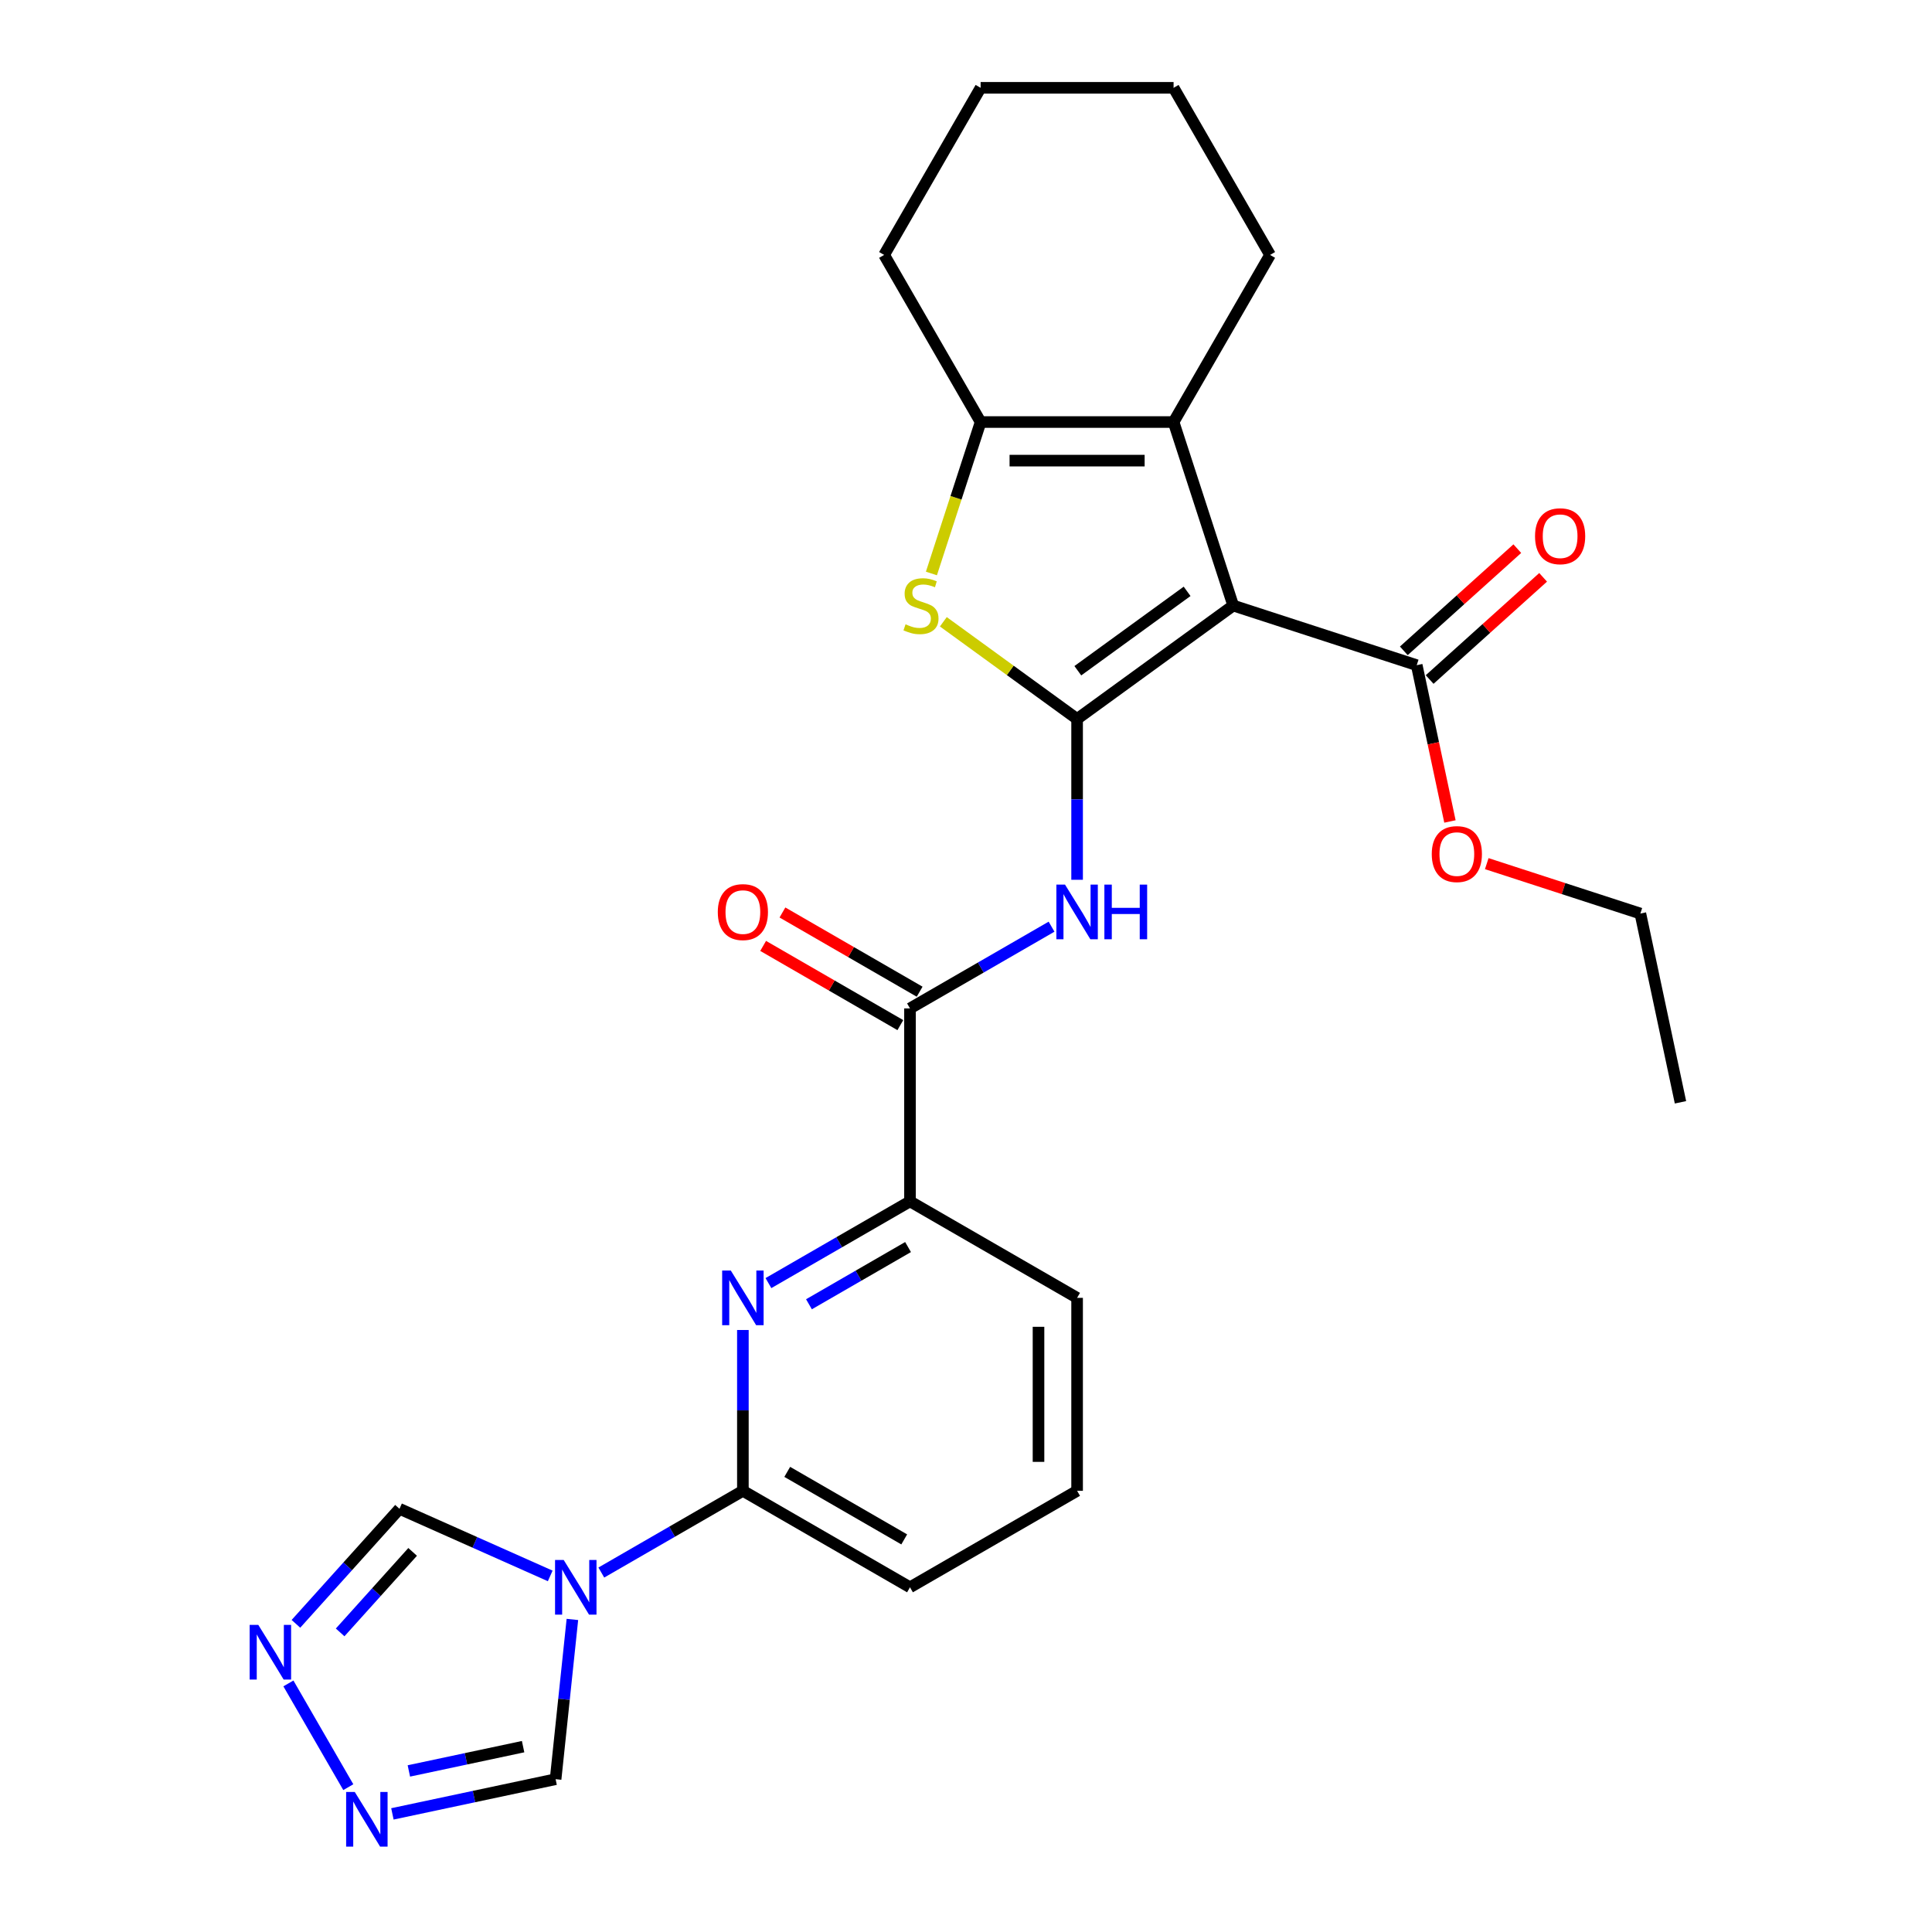 <?xml version='1.0' encoding='iso-8859-1'?>
<svg version='1.1' baseProfile='full'
              xmlns='http://www.w3.org/2000/svg'
                      xmlns:rdkit='http://www.rdkit.org/xml'
                      xmlns:xlink='http://www.w3.org/1999/xlink'
                  xml:space='preserve'
width='1000px' height='1000px' viewBox='0 0 1000 1000'>
<!-- END OF HEADER -->
<rect style='opacity:1.0;fill:#FFFFFF;stroke:none' width='1000' height='1000' x='0' y='0'> </rect>
<path class='bond-0' d='M 557.506,372.139 L 638.307,313.433' style='fill:none;fill-rule:evenodd;stroke:#000000;stroke-width:6px;stroke-linecap:butt;stroke-linejoin:miter;stroke-opacity:1' />
<path class='bond-0' d='M 557.885,347.172 L 614.446,306.078' style='fill:none;fill-rule:evenodd;stroke:#000000;stroke-width:6px;stroke-linecap:butt;stroke-linejoin:miter;stroke-opacity:1' />
<path class='bond-1' d='M 557.506,372.139 L 522.888,346.987' style='fill:none;fill-rule:evenodd;stroke:#000000;stroke-width:6px;stroke-linecap:butt;stroke-linejoin:miter;stroke-opacity:1' />
<path class='bond-1' d='M 522.888,346.987 L 488.27,321.836' style='fill:none;fill-rule:evenodd;stroke:#CCCC00;stroke-width:6px;stroke-linecap:butt;stroke-linejoin:miter;stroke-opacity:1' />
<path class='bond-4' d='M 557.506,372.139 L 557.506,413.757' style='fill:none;fill-rule:evenodd;stroke:#000000;stroke-width:6px;stroke-linecap:butt;stroke-linejoin:miter;stroke-opacity:1' />
<path class='bond-4' d='M 557.506,413.757 L 557.506,455.375' style='fill:none;fill-rule:evenodd;stroke:#0000FF;stroke-width:6px;stroke-linecap:butt;stroke-linejoin:miter;stroke-opacity:1' />
<path class='bond-3' d='M 638.307,313.433 L 607.444,218.445' style='fill:none;fill-rule:evenodd;stroke:#000000;stroke-width:6px;stroke-linecap:butt;stroke-linejoin:miter;stroke-opacity:1' />
<path class='bond-9' d='M 638.307,313.433 L 733.295,344.296' style='fill:none;fill-rule:evenodd;stroke:#000000;stroke-width:6px;stroke-linecap:butt;stroke-linejoin:miter;stroke-opacity:1' />
<path class='bond-5' d='M 482.098,296.833 L 494.832,257.639' style='fill:none;fill-rule:evenodd;stroke:#CCCC00;stroke-width:6px;stroke-linecap:butt;stroke-linejoin:miter;stroke-opacity:1' />
<path class='bond-5' d='M 494.832,257.639 L 507.567,218.445' style='fill:none;fill-rule:evenodd;stroke:#000000;stroke-width:6px;stroke-linecap:butt;stroke-linejoin:miter;stroke-opacity:1' />
<path class='bond-2' d='M 311.243,813.946 L 347.879,792.795' style='fill:none;fill-rule:evenodd;stroke:#0000FF;stroke-width:6px;stroke-linecap:butt;stroke-linejoin:miter;stroke-opacity:1' />
<path class='bond-2' d='M 347.879,792.795 L 384.515,771.643' style='fill:none;fill-rule:evenodd;stroke:#000000;stroke-width:6px;stroke-linecap:butt;stroke-linejoin:miter;stroke-opacity:1' />
<path class='bond-13' d='M 296.271,838.22 L 291.925,879.565' style='fill:none;fill-rule:evenodd;stroke:#0000FF;stroke-width:6px;stroke-linecap:butt;stroke-linejoin:miter;stroke-opacity:1' />
<path class='bond-13' d='M 291.925,879.565 L 287.58,920.91' style='fill:none;fill-rule:evenodd;stroke:#000000;stroke-width:6px;stroke-linecap:butt;stroke-linejoin:miter;stroke-opacity:1' />
<path class='bond-14' d='M 284.796,815.693 L 245.787,798.326' style='fill:none;fill-rule:evenodd;stroke:#0000FF;stroke-width:6px;stroke-linecap:butt;stroke-linejoin:miter;stroke-opacity:1' />
<path class='bond-14' d='M 245.787,798.326 L 206.778,780.958' style='fill:none;fill-rule:evenodd;stroke:#000000;stroke-width:6px;stroke-linecap:butt;stroke-linejoin:miter;stroke-opacity:1' />
<path class='bond-18' d='M 607.444,218.445 L 657.382,131.95' style='fill:none;fill-rule:evenodd;stroke:#000000;stroke-width:6px;stroke-linecap:butt;stroke-linejoin:miter;stroke-opacity:1' />
<path class='bond-27' d='M 607.444,218.445 L 507.567,218.445' style='fill:none;fill-rule:evenodd;stroke:#000000;stroke-width:6px;stroke-linecap:butt;stroke-linejoin:miter;stroke-opacity:1' />
<path class='bond-27' d='M 592.462,238.42 L 522.549,238.42' style='fill:none;fill-rule:evenodd;stroke:#000000;stroke-width:6px;stroke-linecap:butt;stroke-linejoin:miter;stroke-opacity:1' />
<path class='bond-8' d='M 544.282,479.649 L 507.646,500.801' style='fill:none;fill-rule:evenodd;stroke:#0000FF;stroke-width:6px;stroke-linecap:butt;stroke-linejoin:miter;stroke-opacity:1' />
<path class='bond-8' d='M 507.646,500.801 L 471.01,521.953' style='fill:none;fill-rule:evenodd;stroke:#000000;stroke-width:6px;stroke-linecap:butt;stroke-linejoin:miter;stroke-opacity:1' />
<path class='bond-19' d='M 507.567,218.445 L 457.629,131.95' style='fill:none;fill-rule:evenodd;stroke:#000000;stroke-width:6px;stroke-linecap:butt;stroke-linejoin:miter;stroke-opacity:1' />
<path class='bond-6' d='M 397.739,664.132 L 434.374,642.98' style='fill:none;fill-rule:evenodd;stroke:#0000FF;stroke-width:6px;stroke-linecap:butt;stroke-linejoin:miter;stroke-opacity:1' />
<path class='bond-6' d='M 434.374,642.98 L 471.01,621.829' style='fill:none;fill-rule:evenodd;stroke:#000000;stroke-width:6px;stroke-linecap:butt;stroke-linejoin:miter;stroke-opacity:1' />
<path class='bond-6' d='M 418.717,675.086 L 444.362,660.279' style='fill:none;fill-rule:evenodd;stroke:#0000FF;stroke-width:6px;stroke-linecap:butt;stroke-linejoin:miter;stroke-opacity:1' />
<path class='bond-6' d='M 444.362,660.279 L 470.007,645.473' style='fill:none;fill-rule:evenodd;stroke:#000000;stroke-width:6px;stroke-linecap:butt;stroke-linejoin:miter;stroke-opacity:1' />
<path class='bond-7' d='M 384.515,688.406 L 384.515,730.024' style='fill:none;fill-rule:evenodd;stroke:#0000FF;stroke-width:6px;stroke-linecap:butt;stroke-linejoin:miter;stroke-opacity:1' />
<path class='bond-7' d='M 384.515,730.024 L 384.515,771.643' style='fill:none;fill-rule:evenodd;stroke:#000000;stroke-width:6px;stroke-linecap:butt;stroke-linejoin:miter;stroke-opacity:1' />
<path class='bond-29' d='M 384.515,771.643 L 471.01,821.581' style='fill:none;fill-rule:evenodd;stroke:#000000;stroke-width:6px;stroke-linecap:butt;stroke-linejoin:miter;stroke-opacity:1' />
<path class='bond-29' d='M 407.477,761.835 L 468.024,796.791' style='fill:none;fill-rule:evenodd;stroke:#000000;stroke-width:6px;stroke-linecap:butt;stroke-linejoin:miter;stroke-opacity:1' />
<path class='bond-12' d='M 471.01,521.953 L 471.01,621.829' style='fill:none;fill-rule:evenodd;stroke:#000000;stroke-width:6px;stroke-linecap:butt;stroke-linejoin:miter;stroke-opacity:1' />
<path class='bond-15' d='M 476.004,513.303 L 440.497,492.803' style='fill:none;fill-rule:evenodd;stroke:#000000;stroke-width:6px;stroke-linecap:butt;stroke-linejoin:miter;stroke-opacity:1' />
<path class='bond-15' d='M 440.497,492.803 L 404.99,472.303' style='fill:none;fill-rule:evenodd;stroke:#FF0000;stroke-width:6px;stroke-linecap:butt;stroke-linejoin:miter;stroke-opacity:1' />
<path class='bond-15' d='M 466.016,530.602 L 430.509,510.102' style='fill:none;fill-rule:evenodd;stroke:#000000;stroke-width:6px;stroke-linecap:butt;stroke-linejoin:miter;stroke-opacity:1' />
<path class='bond-15' d='M 430.509,510.102 L 395.002,489.602' style='fill:none;fill-rule:evenodd;stroke:#FF0000;stroke-width:6px;stroke-linecap:butt;stroke-linejoin:miter;stroke-opacity:1' />
<path class='bond-16' d='M 739.978,351.718 L 769.349,325.273' style='fill:none;fill-rule:evenodd;stroke:#000000;stroke-width:6px;stroke-linecap:butt;stroke-linejoin:miter;stroke-opacity:1' />
<path class='bond-16' d='M 769.349,325.273 L 798.719,298.827' style='fill:none;fill-rule:evenodd;stroke:#FF0000;stroke-width:6px;stroke-linecap:butt;stroke-linejoin:miter;stroke-opacity:1' />
<path class='bond-16' d='M 726.612,336.874 L 755.983,310.428' style='fill:none;fill-rule:evenodd;stroke:#000000;stroke-width:6px;stroke-linecap:butt;stroke-linejoin:miter;stroke-opacity:1' />
<path class='bond-16' d='M 755.983,310.428 L 785.353,283.983' style='fill:none;fill-rule:evenodd;stroke:#FF0000;stroke-width:6px;stroke-linecap:butt;stroke-linejoin:miter;stroke-opacity:1' />
<path class='bond-17' d='M 733.295,344.296 L 741.892,384.743' style='fill:none;fill-rule:evenodd;stroke:#000000;stroke-width:6px;stroke-linecap:butt;stroke-linejoin:miter;stroke-opacity:1' />
<path class='bond-17' d='M 741.892,384.743 L 750.489,425.191' style='fill:none;fill-rule:evenodd;stroke:#FF0000;stroke-width:6px;stroke-linecap:butt;stroke-linejoin:miter;stroke-opacity:1' />
<path class='bond-10' d='M 203.11,938.865 L 245.345,929.887' style='fill:none;fill-rule:evenodd;stroke:#0000FF;stroke-width:6px;stroke-linecap:butt;stroke-linejoin:miter;stroke-opacity:1' />
<path class='bond-10' d='M 245.345,929.887 L 287.58,920.91' style='fill:none;fill-rule:evenodd;stroke:#000000;stroke-width:6px;stroke-linecap:butt;stroke-linejoin:miter;stroke-opacity:1' />
<path class='bond-10' d='M 211.627,916.633 L 241.192,910.348' style='fill:none;fill-rule:evenodd;stroke:#0000FF;stroke-width:6px;stroke-linecap:butt;stroke-linejoin:miter;stroke-opacity:1' />
<path class='bond-10' d='M 241.192,910.348 L 270.756,904.064' style='fill:none;fill-rule:evenodd;stroke:#000000;stroke-width:6px;stroke-linecap:butt;stroke-linejoin:miter;stroke-opacity:1' />
<path class='bond-30' d='M 180.28,925.036 L 149.278,871.339' style='fill:none;fill-rule:evenodd;stroke:#0000FF;stroke-width:6px;stroke-linecap:butt;stroke-linejoin:miter;stroke-opacity:1' />
<path class='bond-11' d='M 153.172,840.494 L 179.975,810.726' style='fill:none;fill-rule:evenodd;stroke:#0000FF;stroke-width:6px;stroke-linecap:butt;stroke-linejoin:miter;stroke-opacity:1' />
<path class='bond-11' d='M 179.975,810.726 L 206.778,780.958' style='fill:none;fill-rule:evenodd;stroke:#000000;stroke-width:6px;stroke-linecap:butt;stroke-linejoin:miter;stroke-opacity:1' />
<path class='bond-11' d='M 176.057,844.929 L 194.82,824.092' style='fill:none;fill-rule:evenodd;stroke:#0000FF;stroke-width:6px;stroke-linecap:butt;stroke-linejoin:miter;stroke-opacity:1' />
<path class='bond-11' d='M 194.82,824.092 L 213.582,803.254' style='fill:none;fill-rule:evenodd;stroke:#000000;stroke-width:6px;stroke-linecap:butt;stroke-linejoin:miter;stroke-opacity:1' />
<path class='bond-21' d='M 471.01,621.829 L 557.506,671.767' style='fill:none;fill-rule:evenodd;stroke:#000000;stroke-width:6px;stroke-linecap:butt;stroke-linejoin:miter;stroke-opacity:1' />
<path class='bond-23' d='M 769.541,447.02 L 809.294,459.936' style='fill:none;fill-rule:evenodd;stroke:#FF0000;stroke-width:6px;stroke-linecap:butt;stroke-linejoin:miter;stroke-opacity:1' />
<path class='bond-23' d='M 809.294,459.936 L 849.048,472.853' style='fill:none;fill-rule:evenodd;stroke:#000000;stroke-width:6px;stroke-linecap:butt;stroke-linejoin:miter;stroke-opacity:1' />
<path class='bond-24' d='M 657.382,131.95 L 607.444,45.455' style='fill:none;fill-rule:evenodd;stroke:#000000;stroke-width:6px;stroke-linecap:butt;stroke-linejoin:miter;stroke-opacity:1' />
<path class='bond-25' d='M 457.629,131.95 L 507.567,45.455' style='fill:none;fill-rule:evenodd;stroke:#000000;stroke-width:6px;stroke-linecap:butt;stroke-linejoin:miter;stroke-opacity:1' />
<path class='bond-20' d='M 471.01,821.581 L 557.506,771.643' style='fill:none;fill-rule:evenodd;stroke:#000000;stroke-width:6px;stroke-linecap:butt;stroke-linejoin:miter;stroke-opacity:1' />
<path class='bond-22' d='M 557.506,671.767 L 557.506,771.643' style='fill:none;fill-rule:evenodd;stroke:#000000;stroke-width:6px;stroke-linecap:butt;stroke-linejoin:miter;stroke-opacity:1' />
<path class='bond-22' d='M 537.53,686.748 L 537.53,756.661' style='fill:none;fill-rule:evenodd;stroke:#000000;stroke-width:6px;stroke-linecap:butt;stroke-linejoin:miter;stroke-opacity:1' />
<path class='bond-26' d='M 849.048,472.853 L 869.813,570.547' style='fill:none;fill-rule:evenodd;stroke:#000000;stroke-width:6px;stroke-linecap:butt;stroke-linejoin:miter;stroke-opacity:1' />
<path class='bond-28' d='M 607.444,45.455 L 507.567,45.455' style='fill:none;fill-rule:evenodd;stroke:#000000;stroke-width:6px;stroke-linecap:butt;stroke-linejoin:miter;stroke-opacity:1' />
<path  class='atom-2' d='M 468.714 323.141
Q 469.034 323.261, 470.352 323.82
Q 471.67 324.379, 473.109 324.739
Q 474.587 325.058, 476.025 325.058
Q 478.702 325.058, 480.26 323.78
Q 481.818 322.462, 481.818 320.184
Q 481.818 318.626, 481.019 317.668
Q 480.26 316.709, 479.061 316.189
Q 477.863 315.67, 475.865 315.071
Q 473.348 314.312, 471.83 313.593
Q 470.352 312.874, 469.273 311.355
Q 468.235 309.837, 468.235 307.28
Q 468.235 303.725, 470.632 301.528
Q 473.069 299.33, 477.863 299.33
Q 481.139 299.33, 484.854 300.888
L 483.935 303.965
Q 480.539 302.566, 477.982 302.566
Q 475.226 302.566, 473.708 303.725
Q 472.19 304.843, 472.23 306.801
Q 472.23 308.319, 472.989 309.238
Q 473.788 310.157, 474.906 310.676
Q 476.065 311.196, 477.982 311.795
Q 480.539 312.594, 482.057 313.393
Q 483.576 314.192, 484.654 315.83
Q 485.773 317.428, 485.773 320.184
Q 485.773 324.1, 483.136 326.217
Q 480.539 328.294, 476.185 328.294
Q 473.668 328.294, 471.75 327.735
Q 469.873 327.216, 467.635 326.297
L 468.714 323.141
' fill='#CCCC00'/>
<path  class='atom-3' d='M 291.768 807.438
L 301.036 822.42
Q 301.955 823.898, 303.433 826.575
Q 304.911 829.251, 304.991 829.411
L 304.991 807.438
L 308.747 807.438
L 308.747 835.723
L 304.871 835.723
L 294.924 819.344
Q 293.765 817.426, 292.527 815.229
Q 291.328 813.032, 290.969 812.352
L 290.969 835.723
L 287.293 835.723
L 287.293 807.438
L 291.768 807.438
' fill='#0000FF'/>
<path  class='atom-5' d='M 551.253 457.872
L 560.522 472.854
Q 561.441 474.332, 562.919 477.008
Q 564.397 479.685, 564.477 479.845
L 564.477 457.872
L 568.232 457.872
L 568.232 486.157
L 564.357 486.157
L 554.409 469.777
Q 553.251 467.86, 552.012 465.662
Q 550.814 463.465, 550.454 462.786
L 550.454 486.157
L 546.779 486.157
L 546.779 457.872
L 551.253 457.872
' fill='#0000FF'/>
<path  class='atom-5' d='M 571.628 457.872
L 575.463 457.872
L 575.463 469.897
L 589.925 469.897
L 589.925 457.872
L 593.761 457.872
L 593.761 486.157
L 589.925 486.157
L 589.925 473.093
L 575.463 473.093
L 575.463 486.157
L 571.628 486.157
L 571.628 457.872
' fill='#0000FF'/>
<path  class='atom-7' d='M 378.263 657.624
L 387.531 672.606
Q 388.45 674.084, 389.928 676.761
Q 391.406 679.437, 391.486 679.597
L 391.486 657.624
L 395.242 657.624
L 395.242 685.909
L 391.367 685.909
L 381.419 669.53
Q 380.26 667.612, 379.022 665.415
Q 377.823 663.217, 377.464 662.538
L 377.464 685.909
L 373.788 685.909
L 373.788 657.624
L 378.263 657.624
' fill='#0000FF'/>
<path  class='atom-11' d='M 183.634 927.533
L 192.903 942.514
Q 193.821 943.992, 195.3 946.669
Q 196.778 949.346, 196.858 949.506
L 196.858 927.533
L 200.613 927.533
L 200.613 955.818
L 196.738 955.818
L 186.79 939.438
Q 185.632 937.52, 184.393 935.323
Q 183.195 933.126, 182.835 932.447
L 182.835 955.818
L 179.16 955.818
L 179.16 927.533
L 183.634 927.533
' fill='#0000FF'/>
<path  class='atom-12' d='M 133.696 841.038
L 142.965 856.019
Q 143.883 857.497, 145.362 860.174
Q 146.84 862.851, 146.92 863.01
L 146.92 841.038
L 150.675 841.038
L 150.675 869.322
L 146.8 869.322
L 136.852 852.943
Q 135.694 851.025, 134.455 848.828
Q 133.257 846.631, 132.897 845.951
L 132.897 869.322
L 129.222 869.322
L 129.222 841.038
L 133.696 841.038
' fill='#0000FF'/>
<path  class='atom-16' d='M 371.531 472.094
Q 371.531 465.303, 374.887 461.508
Q 378.243 457.712, 384.515 457.712
Q 390.787 457.712, 394.143 461.508
Q 397.499 465.303, 397.499 472.094
Q 397.499 478.966, 394.103 482.881
Q 390.707 486.756, 384.515 486.756
Q 378.283 486.756, 374.887 482.881
Q 371.531 479.006, 371.531 472.094
M 384.515 483.56
Q 388.83 483.56, 391.147 480.684
Q 393.504 477.767, 393.504 472.094
Q 393.504 466.541, 391.147 463.745
Q 388.83 460.908, 384.515 460.908
Q 380.2 460.908, 377.843 463.705
Q 375.526 466.501, 375.526 472.094
Q 375.526 477.807, 377.843 480.684
Q 380.2 483.56, 384.515 483.56
' fill='#FF0000'/>
<path  class='atom-17' d='M 794.533 277.546
Q 794.533 270.754, 797.889 266.959
Q 801.245 263.164, 807.517 263.164
Q 813.789 263.164, 817.145 266.959
Q 820.501 270.754, 820.501 277.546
Q 820.501 284.417, 817.105 288.333
Q 813.709 292.208, 807.517 292.208
Q 801.285 292.208, 797.889 288.333
Q 794.533 284.457, 794.533 277.546
M 807.517 289.012
Q 811.832 289.012, 814.149 286.135
Q 816.506 283.219, 816.506 277.546
Q 816.506 271.993, 814.149 269.196
Q 811.832 266.36, 807.517 266.36
Q 803.203 266.36, 800.845 269.156
Q 798.528 271.953, 798.528 277.546
Q 798.528 283.259, 800.845 286.135
Q 803.203 289.012, 807.517 289.012
' fill='#FF0000'/>
<path  class='atom-18' d='M 741.076 442.07
Q 741.076 435.278, 744.432 431.483
Q 747.788 427.688, 754.06 427.688
Q 760.332 427.688, 763.688 431.483
Q 767.044 435.278, 767.044 442.07
Q 767.044 448.941, 763.648 452.856
Q 760.252 456.731, 754.06 456.731
Q 747.828 456.731, 744.432 452.856
Q 741.076 448.981, 741.076 442.07
M 754.06 453.535
Q 758.375 453.535, 760.692 450.659
Q 763.049 447.743, 763.049 442.07
Q 763.049 436.517, 760.692 433.72
Q 758.375 430.884, 754.06 430.884
Q 749.746 430.884, 747.388 433.68
Q 745.071 436.477, 745.071 442.07
Q 745.071 447.783, 747.388 450.659
Q 749.746 453.535, 754.06 453.535
' fill='#FF0000'/>
</svg>

